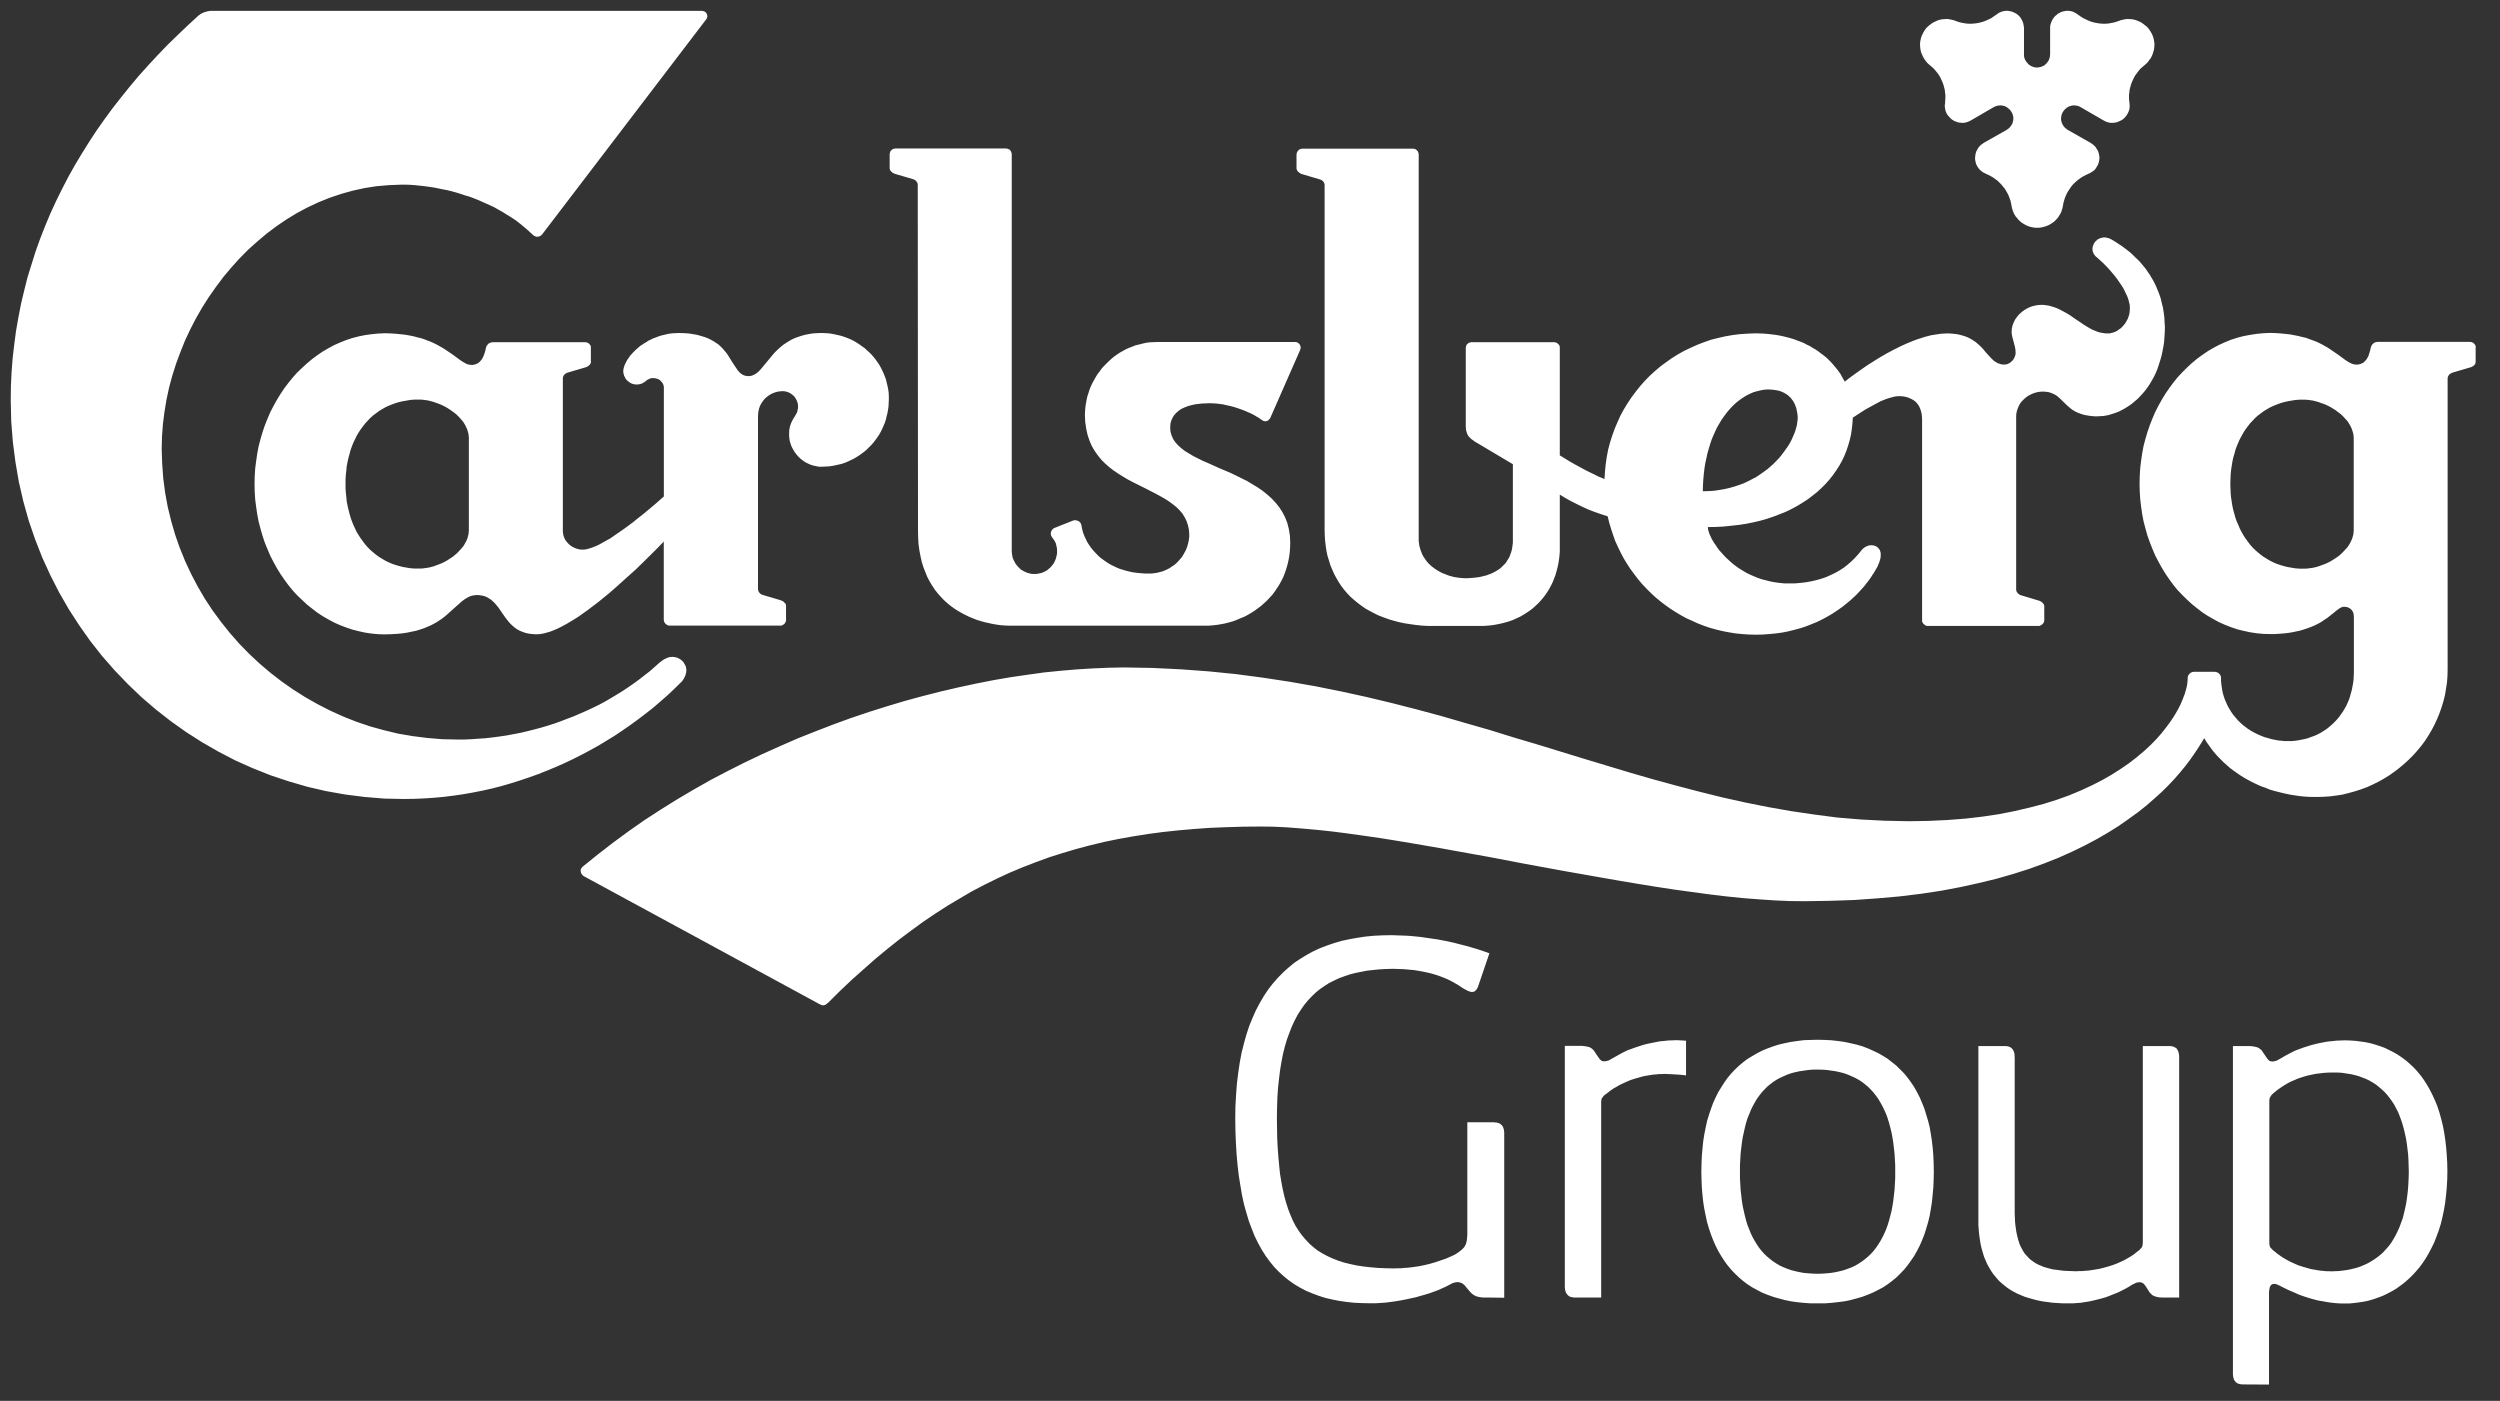 <svg width="116" height="65" viewBox="0 0 116 65" fill="none" xmlns="http://www.w3.org/2000/svg">
<rect x="0" y="0" width="116" height="65" fill="#333333" stroke="none"/>
<g clip-path="url(#clip0_8635_35290)">
<path fill-rule="evenodd" clip-rule="evenodd" d="M41.242 18.55L41.234 18.709L41.227 18.863L41.204 19.022L41.174 19.181L41.136 19.332L41.102 19.476L41.053 19.627L40.996 19.759L40.932 19.903L40.868 20.035L40.792 20.168L40.709 20.292L40.622 20.413L40.528 20.534L40.433 20.644L40.327 20.75L40.218 20.859L40.112 20.95L39.987 21.044L39.866 21.131L39.745 21.207L39.613 21.286L39.477 21.351L39.341 21.415L39.197 21.475L39.053 21.524L38.902 21.558L38.751 21.592L38.592 21.623L38.434 21.642L38.275 21.649L38.116 21.657H38.041L37.958 21.649L37.886 21.634L37.814 21.619L37.742 21.604L37.67 21.581L37.598 21.558L37.534 21.528L37.398 21.464L37.273 21.384L37.16 21.297L37.054 21.199L36.96 21.09L36.873 20.976L36.797 20.848L36.729 20.719L36.68 20.583L36.642 20.447L36.631 20.372L36.623 20.303L36.616 20.224V20.016L36.631 19.903L36.654 19.793L36.684 19.699L36.714 19.616L36.752 19.54L36.786 19.472L36.82 19.415L36.895 19.291L36.964 19.17L36.994 19.105L37.009 19.03L37.024 18.947L37.032 18.856L37.024 18.792L37.016 18.716L36.994 18.656L36.971 18.591L36.941 18.527L36.903 18.467L36.865 18.41L36.82 18.361L36.767 18.319L36.71 18.274L36.654 18.24L36.597 18.21L36.533 18.187L36.457 18.164L36.397 18.157L36.321 18.149L36.2 18.157L36.087 18.172L35.977 18.202L35.871 18.24L35.769 18.289L35.675 18.346L35.584 18.414L35.505 18.482L35.429 18.569L35.368 18.656L35.308 18.746L35.259 18.848L35.221 18.954L35.195 19.064L35.179 19.177L35.172 19.298V27.337L35.179 27.394L35.195 27.439L35.217 27.477L35.248 27.515L35.282 27.549L35.323 27.579L35.368 27.594L35.406 27.609L36.2 27.844L36.245 27.859L36.294 27.881L36.34 27.904L36.378 27.942L36.415 27.98L36.449 28.01L36.465 28.063L36.472 28.112V28.815L36.449 28.864L36.427 28.91L36.397 28.944L36.351 28.981L36.31 29.004L36.261 29.027H31.022L30.969 29.004L30.928 28.981L30.882 28.944L30.852 28.906L30.822 28.864L30.807 28.815L30.799 28.758V25.13L30.512 25.425L30.194 25.742L29.85 26.082L29.484 26.438L29.095 26.785L28.698 27.144L28.29 27.503L27.878 27.84L27.67 28.006L27.462 28.161L27.254 28.32L27.05 28.463L26.849 28.607L26.645 28.736L26.445 28.857L26.252 28.97L26.063 29.072L25.874 29.166L25.697 29.242L25.523 29.31L25.349 29.359L25.186 29.401L25.035 29.424L24.884 29.431L24.733 29.424L24.589 29.408L24.461 29.386L24.336 29.352L24.223 29.31L24.113 29.265L24.011 29.208L23.917 29.148L23.834 29.079L23.754 29.008L23.678 28.936L23.61 28.86L23.478 28.694L23.357 28.524L23.236 28.35L23.123 28.184L23.062 28.112L22.998 28.036L22.934 27.961L22.866 27.9L22.798 27.836L22.715 27.783L22.639 27.734L22.552 27.689L22.458 27.655L22.356 27.632L22.25 27.617L22.137 27.609L22.034 27.617L21.94 27.632L21.845 27.655L21.759 27.692L21.675 27.734L21.596 27.783L21.517 27.836L21.433 27.9L21.112 28.184L20.734 28.524L20.636 28.607L20.523 28.694L20.409 28.773L20.277 28.86L20.141 28.936L19.997 29.012L19.846 29.079L19.68 29.148L19.498 29.208L19.306 29.268L19.102 29.31L18.886 29.355L18.652 29.39L18.406 29.412L18.142 29.427L17.858 29.435L17.548 29.427L17.238 29.397L16.936 29.352L16.641 29.287L16.346 29.212L16.059 29.114L15.779 29.008L15.507 28.887L15.239 28.743L14.978 28.592L14.729 28.43L14.483 28.241L14.245 28.052L14.018 27.84L13.791 27.624L13.583 27.398L13.383 27.152L13.194 26.895L13.017 26.638L12.85 26.366L12.691 26.079L12.54 25.784L12.412 25.482L12.287 25.179L12.181 24.862L12.087 24.533L12 24.2L11.936 23.864L11.886 23.524L11.841 23.172L11.818 22.813L11.811 22.454L11.818 22.095L11.841 21.736L11.886 21.388L11.936 21.048L12 20.708L12.087 20.375L12.181 20.054L12.287 19.74L12.412 19.43L12.54 19.128L12.691 18.837L12.85 18.55L13.017 18.278L13.194 18.013L13.383 17.764L13.583 17.518L13.791 17.284L14.018 17.068L14.245 16.86L14.483 16.66L14.729 16.479L14.978 16.309L15.239 16.157L15.503 16.014L15.779 15.893L16.059 15.78L16.346 15.685L16.641 15.609L16.936 15.549L17.238 15.507L17.548 15.477L17.858 15.462L18.108 15.47L18.349 15.485L18.569 15.507L18.788 15.53L18.988 15.564L19.181 15.602L19.362 15.651L19.54 15.693L19.703 15.749L19.857 15.81L20.009 15.866L20.148 15.931L20.277 15.995L20.405 16.067L20.519 16.131L20.636 16.203L21.025 16.467L21.343 16.702L21.486 16.796L21.615 16.868L21.679 16.898L21.747 16.917L21.804 16.925L21.868 16.932H21.94L22.012 16.917L22.076 16.898L22.133 16.875L22.193 16.845L22.242 16.8L22.284 16.758L22.329 16.705L22.367 16.656L22.401 16.592L22.431 16.528L22.462 16.456L22.511 16.305L22.548 16.135L22.564 16.082L22.594 16.033L22.624 15.991L22.658 15.953L22.7 15.923L22.756 15.9L22.817 15.885L22.873 15.878H27.156L27.205 15.885L27.254 15.9L27.299 15.923L27.341 15.957L27.371 15.991L27.401 16.033L27.416 16.082V16.838L27.394 16.879L27.363 16.925L27.326 16.959L27.284 16.989L27.239 17.019L27.197 17.034L27.156 17.049L26.354 17.284L26.313 17.299L26.267 17.318L26.226 17.348L26.192 17.378L26.162 17.412L26.139 17.454L26.124 17.499L26.116 17.548V24.654L26.124 24.741L26.139 24.828L26.162 24.903L26.196 24.983L26.233 25.058L26.283 25.126L26.339 25.19L26.396 25.251L26.464 25.308L26.536 25.357L26.611 25.398L26.695 25.436L26.77 25.463L26.857 25.485L26.944 25.5H27.118L27.205 25.485L27.296 25.463L27.398 25.432L27.5 25.398L27.605 25.357L27.719 25.308L27.832 25.251L28.067 25.119L28.32 24.979L28.569 24.805L28.83 24.627L29.095 24.438L29.363 24.238L29.62 24.03L29.881 23.826L30.372 23.414L30.803 23.036V17.964L30.795 17.907L30.78 17.858L30.765 17.813L30.735 17.771L30.712 17.73L30.674 17.7L30.648 17.662L30.61 17.631L30.572 17.609L30.527 17.586L30.485 17.571L30.44 17.563L30.391 17.548H30.338L30.289 17.541L30.236 17.548L30.187 17.556L30.141 17.571L30.1 17.594L30.024 17.631L29.956 17.692L29.877 17.741L29.79 17.794L29.741 17.809L29.68 17.824L29.62 17.839H29.473L29.408 17.824L29.344 17.809L29.287 17.786L29.231 17.756L29.181 17.718L29.128 17.681L29.087 17.643L29.049 17.594L29.011 17.544L28.992 17.492L28.962 17.442L28.947 17.386L28.932 17.333L28.924 17.276L28.917 17.22L28.924 17.17L28.932 17.11L28.947 17.049L28.97 16.981L28.989 16.921L29.026 16.853L29.061 16.781L29.098 16.709L29.147 16.637L29.197 16.569L29.253 16.486L29.317 16.418L29.386 16.343L29.457 16.275L29.533 16.199L29.616 16.131L29.699 16.055L29.794 15.995L29.888 15.931L29.99 15.874L30.088 15.806L30.198 15.757L30.304 15.7L30.429 15.659L30.542 15.613L30.667 15.572L30.795 15.541L30.924 15.511L31.06 15.481L31.2 15.466L31.343 15.458L31.487 15.451L31.733 15.458L31.952 15.473L32.163 15.504L32.356 15.541L32.538 15.591L32.704 15.643L32.855 15.7L32.999 15.772L33.127 15.844L33.241 15.919L33.354 15.999L33.445 16.086L33.539 16.18L33.615 16.271L33.69 16.358L33.762 16.456L33.989 16.823L34.201 17.14L34.25 17.208L34.306 17.269L34.367 17.325L34.424 17.367L34.495 17.405L34.567 17.431L34.647 17.446L34.733 17.454L34.809 17.446L34.885 17.431L34.956 17.401L35.028 17.367L35.093 17.325L35.164 17.269L35.229 17.208L35.293 17.14L35.557 16.823L35.86 16.456L35.947 16.358L36.034 16.271L36.128 16.18L36.238 16.086L36.344 15.999L36.457 15.923L36.582 15.844L36.71 15.768L36.85 15.7L37.001 15.643L37.156 15.591L37.33 15.541L37.508 15.504L37.697 15.473L37.905 15.458L38.12 15.451L38.282 15.458L38.438 15.466L38.596 15.488L38.755 15.519L38.906 15.553L39.057 15.591L39.201 15.64L39.344 15.693L39.484 15.753L39.62 15.821L39.749 15.897L39.87 15.976L39.991 16.063L40.116 16.15L40.221 16.248L40.335 16.35L40.441 16.456L40.535 16.566L40.626 16.679L40.713 16.8L40.8 16.928L40.871 17.057L40.936 17.189L41 17.325L41.057 17.469L41.11 17.609L41.144 17.76L41.181 17.911L41.212 18.062L41.234 18.221L41.242 18.376V18.55ZM21.755 20.303L21.747 20.228L21.74 20.141L21.717 20.062L21.698 19.986L21.668 19.895L21.63 19.82L21.592 19.737L21.547 19.661L21.498 19.582L21.437 19.506L21.377 19.438L21.309 19.362L21.244 19.294L21.169 19.223L21.09 19.158L21.01 19.102L20.923 19.037L20.836 18.981L20.749 18.924L20.655 18.871L20.56 18.822L20.462 18.777L20.36 18.735L20.258 18.701L20.16 18.663L20.058 18.633L19.948 18.603L19.85 18.58L19.74 18.565L19.634 18.55L19.532 18.542H19.23L19.041 18.557L18.863 18.588L18.682 18.618L18.508 18.659L18.342 18.709L18.179 18.769L18.021 18.833L17.869 18.905L17.726 18.988L17.582 19.075L17.446 19.177L17.314 19.276L17.185 19.389L17.072 19.51L16.955 19.635L16.849 19.771L16.747 19.907L16.652 20.05L16.558 20.205L16.482 20.364L16.403 20.523L16.335 20.693L16.271 20.867L16.221 21.056L16.172 21.23L16.127 21.426L16.089 21.619L16.07 21.819L16.048 22.027L16.033 22.235V22.658L16.048 22.866L16.07 23.074L16.089 23.274L16.127 23.467L16.172 23.66L16.221 23.849L16.271 24.026L16.335 24.204L16.403 24.37L16.479 24.533L16.558 24.699L16.652 24.85L16.747 24.994L16.849 25.134L16.955 25.274L17.068 25.402L17.181 25.515L17.314 25.629L17.446 25.738L17.582 25.837L17.726 25.924L17.869 26.011L18.021 26.086L18.179 26.154L18.342 26.211L18.508 26.26L18.682 26.305L18.863 26.336L19.041 26.366L19.23 26.381H19.532L19.634 26.373L19.74 26.358L19.85 26.343L19.948 26.324L20.058 26.294L20.16 26.264L20.258 26.226L20.36 26.188L20.462 26.15L20.56 26.105L20.655 26.056L20.749 26.003L20.836 25.946L20.923 25.89L21.01 25.833L21.086 25.769L21.165 25.704L21.244 25.629L21.309 25.561L21.377 25.485L21.437 25.417L21.498 25.345L21.547 25.266L21.588 25.19L21.634 25.107L21.668 25.032L21.698 24.952L21.717 24.865L21.74 24.79L21.747 24.699L21.755 24.623V20.303ZM42.595 24.642L42.602 24.952L42.621 25.255L42.659 25.538L42.712 25.81L42.769 26.067L42.844 26.313L42.935 26.547L43.026 26.77L43.135 26.978L43.249 27.167L43.373 27.356L43.51 27.53L43.653 27.692L43.797 27.844L43.956 27.987L44.114 28.116L44.281 28.237L44.451 28.346L44.624 28.445L44.806 28.539L44.984 28.626L45.165 28.698L45.346 28.77L45.535 28.826L45.713 28.875L45.902 28.917L46.08 28.955L46.257 28.985L46.431 29.008L46.612 29.023L46.779 29.03H56.099L56.284 29.015L56.473 28.993L56.662 28.962L56.84 28.928L57.029 28.879L57.206 28.83L57.38 28.766L57.55 28.69L57.724 28.622L57.891 28.535L58.049 28.441L58.204 28.343L58.355 28.233L58.507 28.12L58.643 27.999L58.783 27.87L58.911 27.734L59.036 27.598L59.149 27.447L59.255 27.288L59.357 27.133L59.452 26.959L59.538 26.789L59.61 26.608L59.675 26.419L59.731 26.23L59.78 26.029L59.818 25.829L59.845 25.621L59.86 25.406L59.867 25.183L59.852 24.854L59.803 24.552L59.731 24.265L59.629 24.007L59.501 23.758L59.357 23.535L59.183 23.32L58.994 23.119L58.794 22.942L58.578 22.768L58.352 22.613L58.102 22.462L57.86 22.318L57.6 22.189L57.343 22.061L57.082 21.936L56.564 21.717L56.061 21.49L55.823 21.388L55.593 21.275L55.37 21.162L55.169 21.041L54.98 20.927L54.814 20.799L54.663 20.663L54.534 20.519L54.432 20.368L54.361 20.205L54.311 20.031L54.296 19.842L54.304 19.767V19.691L54.319 19.619L54.334 19.555L54.357 19.491L54.387 19.427L54.417 19.37L54.447 19.313L54.485 19.26L54.527 19.211L54.572 19.162L54.621 19.117L54.67 19.079L54.723 19.034L54.78 18.996L54.844 18.958L54.973 18.901L55.116 18.845L55.268 18.803L55.426 18.765L55.593 18.743L55.774 18.724L55.952 18.716L56.141 18.709L56.292 18.716L56.443 18.724L56.594 18.743L56.761 18.765L56.916 18.803L57.082 18.837L57.24 18.879L57.407 18.932L57.566 18.988L57.721 19.045L57.872 19.109L58.023 19.174L58.17 19.249L58.299 19.325L58.427 19.4L58.541 19.483L58.578 19.506L58.616 19.529L58.647 19.536L58.684 19.544L58.715 19.551L58.745 19.544L58.783 19.536L58.801 19.529L58.854 19.498L58.896 19.453L58.934 19.412L58.953 19.366L60.328 16.237L60.343 16.18L60.351 16.123L60.343 16.067L60.321 16.006L60.298 15.976L60.283 15.953L60.253 15.931L60.23 15.908L60.196 15.893L60.166 15.878L60.128 15.87H53.65L53.487 15.878L53.329 15.885L53.162 15.908L53.004 15.946L52.852 15.984L52.694 16.021L52.543 16.082L52.391 16.139L52.248 16.203L52.104 16.282L51.968 16.358L51.832 16.448L51.703 16.539L51.579 16.641L51.458 16.751L51.344 16.864L51.231 16.978L51.118 17.099L51.027 17.231L50.925 17.359L50.838 17.503L50.762 17.639L50.679 17.79L50.615 17.93L50.551 18.089L50.502 18.247L50.449 18.402L50.415 18.569L50.385 18.735L50.362 18.898L50.347 19.071L50.339 19.249L50.354 19.578L50.4 19.895L50.464 20.179L50.551 20.443L50.657 20.689L50.789 20.916L50.94 21.131L51.099 21.328L51.276 21.505L51.465 21.672L51.666 21.827L51.877 21.97L52.093 22.106L52.308 22.235L52.535 22.356L52.762 22.469L53.215 22.696L53.646 22.919L53.854 23.032L54.054 23.146L54.243 23.267L54.421 23.399L54.587 23.531L54.731 23.675L54.863 23.826L54.969 24L55.056 24.177L55.12 24.37L55.166 24.578L55.181 24.801V24.896L55.173 24.979L55.158 25.073L55.143 25.156L55.12 25.243L55.097 25.33L55.067 25.417L55.037 25.493L54.999 25.576L54.954 25.651L54.912 25.731L54.867 25.806L54.818 25.875L54.761 25.939L54.705 26.003L54.644 26.071L54.584 26.131L54.516 26.192L54.447 26.241L54.372 26.29L54.3 26.339L54.224 26.385L54.145 26.426L54.054 26.464L53.971 26.502L53.884 26.528L53.79 26.551L53.703 26.574L53.605 26.589L53.51 26.604L53.408 26.611H53.113L52.924 26.596L52.739 26.578L52.565 26.555L52.391 26.517L52.236 26.479L52.085 26.434L51.934 26.385L51.791 26.324L51.658 26.26L51.53 26.196L51.409 26.124L51.295 26.048L51.178 25.965L51.076 25.89L50.974 25.803L50.891 25.716L50.804 25.625L50.725 25.538L50.645 25.444L50.581 25.353L50.517 25.259L50.456 25.164L50.407 25.07L50.366 24.979L50.32 24.884L50.286 24.794L50.252 24.707L50.23 24.62L50.207 24.533L50.192 24.45L50.177 24.37L50.169 24.34L50.161 24.31L50.146 24.287L50.131 24.257L50.09 24.212L50.037 24.177L49.98 24.155L49.923 24.14H49.867L49.806 24.147L48.922 24.499L48.892 24.514L48.861 24.537L48.839 24.559L48.816 24.582L48.786 24.639L48.763 24.695L48.755 24.756L48.763 24.816L48.778 24.869L48.808 24.918L48.861 24.99L48.91 25.062L48.952 25.134L48.99 25.209L49.009 25.293L49.031 25.383L49.047 25.478V25.686L49.024 25.791L49.001 25.893L48.967 25.984L48.926 26.079L48.873 26.166L48.816 26.241L48.744 26.324L48.672 26.385L48.597 26.453L48.51 26.502L48.415 26.551L48.313 26.589L48.211 26.608L48.105 26.63H47.879L47.773 26.608L47.667 26.578L47.572 26.54L47.478 26.491L47.391 26.441L47.316 26.377L47.24 26.302L47.176 26.226L47.119 26.15L47.07 26.06L47.025 25.969L46.987 25.875L46.968 25.776L46.953 25.682L46.945 25.58V7.158L46.938 7.109L46.922 7.056L46.9 7.007L46.866 6.969L46.828 6.932L46.779 6.913L46.737 6.898L46.677 6.89H41.548L41.495 6.898L41.446 6.913L41.397 6.935L41.359 6.973L41.321 7.007L41.302 7.056L41.287 7.109L41.28 7.158V7.801L41.287 7.854L41.31 7.903L41.34 7.948L41.374 7.979L41.416 8.013L41.457 8.035L41.503 8.058L41.544 8.073L42.346 8.307L42.387 8.322L42.429 8.341L42.466 8.364L42.504 8.394L42.531 8.432L42.561 8.474L42.576 8.519L42.584 8.568L42.595 24.642ZM114.87 16.139V16.792L114.863 16.841L114.848 16.887L114.818 16.928L114.78 16.966L114.738 16.993L114.693 17.023L114.651 17.038L114.598 17.053L113.801 17.288L113.763 17.303L113.725 17.322L113.68 17.352L113.642 17.382L113.616 17.42L113.593 17.461L113.578 17.503L113.57 17.556V31.056L113.563 31.366L113.54 31.669L113.495 31.959L113.446 32.254L113.374 32.542L113.287 32.825L113.192 33.097L113.079 33.369L112.958 33.63L112.822 33.887L112.675 34.136L112.52 34.375L112.346 34.609L112.157 34.836L111.968 35.047L111.76 35.255L111.552 35.444L111.329 35.633L111.102 35.807L110.86 35.977L110.618 36.128L110.358 36.272L110.101 36.4L109.836 36.521L109.56 36.623L109.277 36.714L108.99 36.794L108.695 36.869L108.4 36.914L108.105 36.952L107.803 36.971L107.497 36.979H107.285L107.077 36.971L106.873 36.956L106.665 36.933L106.465 36.903L106.272 36.873L106.068 36.831L105.875 36.786L105.679 36.737L105.49 36.688L105.304 36.631L105.127 36.555L104.945 36.495L104.764 36.416L104.594 36.336L104.42 36.249L104.254 36.159L104.091 36.064L103.929 35.962L103.778 35.856L103.626 35.75L103.475 35.637L103.335 35.512L103.196 35.391L103.067 35.263L102.939 35.134L102.814 34.998L102.693 34.855L102.583 34.711L102.477 34.56L102.368 34.409L102.277 34.25L102.137 34.48L101.979 34.73L101.808 34.987L101.612 35.263L101.396 35.55L101.155 35.841L100.894 36.143L100.607 36.446L100.289 36.76L99.949 37.066L99.586 37.383L99.189 37.697L98.755 38.011L98.301 38.328L97.81 38.634L97.288 38.937L96.733 39.231L96.15 39.515L95.527 39.794L94.862 40.059L94.166 40.312L93.429 40.547L92.654 40.77L91.834 40.97L90.976 41.159L90.077 41.329L89.132 41.472L88.142 41.593L87.11 41.684L86.033 41.76L84.903 41.798L83.731 41.816L83.051 41.809L82.355 41.779L81.63 41.73L80.881 41.673L80.103 41.593L79.317 41.499L78.512 41.389L77.684 41.276L76.849 41.148L76.006 41.011L75.152 40.868L74.286 40.717L72.547 40.41L70.798 40.089L69.059 39.757L67.351 39.45L66.508 39.299L65.676 39.156L64.868 39.02L64.066 38.891L63.284 38.778L62.528 38.672L61.783 38.577L61.073 38.502L60.381 38.441L59.72 38.389L59.085 38.358L58.492 38.351L57.698 38.358L56.919 38.381L56.156 38.411L55.415 38.464L54.682 38.528L53.971 38.604L53.264 38.698L52.573 38.808L51.896 38.929L51.235 39.065L50.577 39.224L49.935 39.394L49.3 39.583L48.68 39.779L48.06 40.006L47.455 40.24L46.858 40.49L46.269 40.762L45.687 41.049L45.101 41.355L44.534 41.688L43.967 42.024L43.404 42.387L42.844 42.765L42.289 43.169L41.733 43.585L41.181 44.024L40.633 44.477L40.085 44.961L39.533 45.452L38.986 45.97L38.438 46.514L38.388 46.556L38.339 46.594L38.294 46.624L38.245 46.639L38.196 46.647L38.135 46.639L38.078 46.617L38.014 46.586L27.084 40.652L27.038 40.615L26.997 40.569L26.967 40.513L26.951 40.456L26.944 40.426V40.365L26.951 40.335L26.967 40.305L26.982 40.274L27.005 40.252L27.027 40.221L27.719 39.662L28.422 39.118L29.14 38.589L29.877 38.071L30.633 37.58L31.396 37.103L32.171 36.646L32.957 36.2L33.755 35.781L34.56 35.376L35.376 34.987L36.196 34.62L37.016 34.261L37.844 33.932L38.676 33.611L39.507 33.309L40.339 33.029L41.178 32.765L42.002 32.519L42.837 32.292L43.657 32.084L44.481 31.892L45.294 31.718L46.099 31.559L46.892 31.423L47.675 31.309L48.453 31.2L49.213 31.124L49.961 31.06L50.698 31.015L51.416 30.984L52.123 30.969L53.469 30.992L54.784 31.056L56.08 31.151L57.354 31.279L58.605 31.445L59.845 31.634L61.054 31.846L62.256 32.088L63.428 32.345L64.595 32.625L65.744 32.919L66.886 33.226L68.004 33.551L69.123 33.872L70.219 34.212L71.315 34.537L73.481 35.202L75.628 35.849L76.701 36.159L77.767 36.45L78.829 36.729L79.895 36.994L80.961 37.232L82.034 37.447L83.104 37.636L84.185 37.795L85.266 37.935L86.362 38.026L87.458 38.082L88.569 38.105L89.484 38.09L90.368 38.048L91.199 37.984L92.001 37.89L92.764 37.776L93.482 37.633L94.166 37.474L94.816 37.304L95.432 37.111L96.011 36.903L96.555 36.676L97.069 36.438L97.549 36.193L97.995 35.936L98.411 35.671L98.796 35.406L99.155 35.127L99.488 34.847L99.79 34.567L100.062 34.288L100.308 34.008L100.527 33.728L100.724 33.46L100.898 33.195L101.049 32.935L101.177 32.685L101.279 32.44L101.366 32.213L101.431 31.997L101.48 31.797L101.502 31.608L101.51 31.445L101.517 31.389L101.54 31.328L101.57 31.291L101.604 31.253L101.642 31.219L101.691 31.196L101.733 31.181L101.778 31.173H102.784L102.829 31.181L102.87 31.196L102.923 31.219L102.957 31.249L102.995 31.287L103.025 31.328L103.048 31.389L103.056 31.445V31.601L103.071 31.752L103.093 31.903L103.116 32.054L103.15 32.198L103.192 32.341L103.241 32.477L103.301 32.613L103.358 32.742L103.43 32.87L103.502 32.991L103.577 33.105L103.668 33.222L103.762 33.335L103.861 33.445L103.963 33.543L104.069 33.638L104.186 33.728L104.299 33.815L104.424 33.895L104.552 33.97L104.685 34.038L104.821 34.102L104.957 34.159L105.1 34.212L105.244 34.25L105.395 34.295L105.546 34.325L105.698 34.356L105.856 34.371L106.015 34.386H106.34L106.495 34.371L106.654 34.348L106.805 34.318L106.956 34.288L107.107 34.246L107.243 34.193L107.387 34.144L107.527 34.08L107.655 34.016L107.776 33.94L107.909 33.857L108.022 33.774L108.135 33.679L108.249 33.577L108.347 33.479L108.445 33.373L108.54 33.26L108.627 33.135L108.714 33.014L108.789 32.886L108.865 32.753L108.929 32.613L108.986 32.477L109.039 32.326L109.076 32.182L109.122 32.024L109.152 31.869L109.182 31.71L109.205 31.544L109.213 31.381L109.22 31.215V28.63L109.213 28.573V28.52L109.205 28.479L109.19 28.43L109.175 28.392L109.152 28.354L109.129 28.316L109.099 28.286L109.069 28.256L109.035 28.233L108.997 28.21L108.955 28.188L108.914 28.172L108.861 28.165L108.812 28.157H108.714L108.668 28.172L108.627 28.188L108.581 28.21L108.487 28.274L108.381 28.354L108.268 28.448L108.135 28.554L107.992 28.668L107.818 28.781L107.723 28.849L107.625 28.906L107.516 28.962L107.402 29.019L107.277 29.072L107.149 29.121L107.013 29.17L106.862 29.219L106.71 29.265L106.537 29.299L106.363 29.337L106.178 29.367L105.981 29.39L105.773 29.405L105.55 29.42H105.323L105.01 29.412L104.704 29.382L104.401 29.337L104.106 29.272L103.812 29.201L103.521 29.102L103.241 28.993L102.969 28.872L102.704 28.728L102.44 28.577L102.19 28.414L101.945 28.225L101.71 28.036L101.48 27.825L101.264 27.613L101.045 27.386L100.845 27.141L100.656 26.884L100.478 26.623L100.312 26.351L100.153 26.064L100.002 25.773L99.873 25.47L99.752 25.164L99.639 24.846L99.548 24.518L99.461 24.189L99.397 23.849L99.348 23.509L99.306 23.157L99.284 22.798L99.276 22.439L99.284 22.084L99.306 21.725L99.348 21.373L99.397 21.037L99.461 20.693L99.548 20.364L99.643 20.043L99.752 19.725L99.873 19.419L100.002 19.117L100.153 18.822L100.312 18.538L100.478 18.266L100.659 18.002L100.845 17.749L101.045 17.503L101.264 17.269L101.48 17.053L101.706 16.845L101.945 16.645L102.19 16.467L102.443 16.294L102.7 16.142L102.965 16.003L103.241 15.878L103.521 15.764L103.812 15.67L104.106 15.594L104.401 15.538L104.704 15.492L105.01 15.462L105.32 15.447L105.573 15.454L105.811 15.47L106.034 15.492L106.249 15.515L106.453 15.553L106.642 15.591L106.824 15.636L107.005 15.677L107.164 15.738L107.323 15.795L107.474 15.851L107.61 15.915L107.739 15.98L107.871 16.055L107.984 16.116L108.098 16.191L108.487 16.456L108.804 16.69L108.948 16.785L109.076 16.853L109.144 16.883L109.209 16.902L109.265 16.91L109.33 16.917H109.405L109.473 16.902L109.538 16.883L109.594 16.86L109.655 16.83L109.704 16.789L109.745 16.743L109.791 16.694L109.825 16.645L109.863 16.577L109.897 16.513L109.919 16.441L109.968 16.29L110.006 16.12L110.025 16.07L110.048 16.021L110.078 15.976L110.116 15.942L110.157 15.908L110.21 15.885L110.267 15.87L110.331 15.863H114.606L114.663 15.87L114.712 15.885L114.757 15.908L114.799 15.946L114.829 15.976L114.852 16.021L114.874 16.07L114.87 16.139ZM109.213 20.307L109.205 20.232L109.197 20.145L109.175 20.065L109.152 19.99L109.122 19.899L109.088 19.823L109.046 19.74L109.001 19.665L108.952 19.585L108.895 19.51L108.831 19.442L108.763 19.366L108.698 19.298L108.619 19.226L108.547 19.162L108.46 19.105L108.385 19.041L108.29 18.985L108.203 18.928L108.109 18.875L108.014 18.826L107.916 18.78L107.814 18.739L107.712 18.705L107.61 18.667L107.512 18.637L107.402 18.607L107.304 18.584L107.194 18.569L107.088 18.554L106.975 18.546H106.684L106.495 18.561L106.314 18.591L106.136 18.622L105.962 18.663L105.796 18.712L105.633 18.773L105.475 18.837L105.323 18.909L105.18 18.992L105.036 19.079L104.9 19.181L104.768 19.279L104.639 19.393L104.526 19.514L104.409 19.638L104.303 19.774L104.201 19.91L104.106 20.054L104.019 20.209L103.933 20.368L103.861 20.526L103.789 20.697L103.725 20.87L103.676 21.059L103.623 21.233L103.581 21.43L103.551 21.623L103.521 21.823L103.502 22.031L103.494 22.239L103.487 22.454L103.494 22.662L103.502 22.87L103.521 23.078L103.551 23.278L103.581 23.471L103.623 23.663L103.676 23.852L103.725 24.03L103.789 24.208L103.865 24.374L103.933 24.537L104.019 24.703L104.106 24.854L104.201 24.998L104.303 25.137L104.409 25.277L104.522 25.406L104.639 25.519L104.768 25.633L104.9 25.742L105.036 25.84L105.18 25.927L105.323 26.014L105.475 26.09L105.633 26.158L105.796 26.215L105.962 26.264L106.136 26.309L106.314 26.339L106.495 26.37L106.684 26.385H106.979L107.088 26.377L107.194 26.362L107.304 26.347L107.402 26.328L107.512 26.298L107.61 26.268L107.712 26.23L107.814 26.192L107.916 26.154L108.014 26.109L108.109 26.06L108.203 26.007L108.29 25.95L108.381 25.893L108.46 25.837L108.547 25.773L108.619 25.708L108.698 25.633L108.763 25.565L108.831 25.489L108.895 25.421L108.952 25.349L109.001 25.27L109.046 25.194L109.088 25.111L109.122 25.035L109.152 24.956L109.175 24.869L109.197 24.794L109.205 24.703L109.213 24.627V20.307ZM100.452 15.182L100.444 15.424L100.429 15.666L100.41 15.904L100.372 16.131L100.331 16.346L100.282 16.562L100.221 16.762L100.157 16.962L100.093 17.151L100.017 17.329L99.93 17.507L99.836 17.673L99.741 17.832L99.639 17.983L99.533 18.127L99.42 18.259L99.303 18.384L99.189 18.505L99.064 18.61L98.936 18.72L98.811 18.811L98.675 18.898L98.547 18.977L98.407 19.049L98.278 19.113L98.142 19.162L98.006 19.207L97.87 19.249L97.734 19.279L97.594 19.302L97.458 19.309L97.33 19.317H97.179L97.035 19.302L96.906 19.287L96.782 19.264L96.668 19.241L96.566 19.207L96.464 19.17L96.377 19.136L96.294 19.094L96.215 19.049L96.139 19L96.075 18.951L95.954 18.848L95.841 18.743L95.731 18.637L95.629 18.535L95.523 18.436L95.413 18.349L95.349 18.312L95.285 18.282L95.221 18.251L95.141 18.221L95.066 18.198L94.983 18.183L94.888 18.176L94.786 18.168L94.673 18.176L94.552 18.191L94.438 18.221L94.325 18.259L94.219 18.308L94.11 18.365L94.019 18.429L93.932 18.501L93.845 18.588L93.769 18.671L93.709 18.765L93.66 18.863L93.615 18.973L93.581 19.079L93.558 19.192L93.55 19.317V27.352L93.558 27.413L93.573 27.454L93.603 27.496L93.633 27.534L93.671 27.564L93.701 27.594L93.747 27.609L93.788 27.624L94.582 27.863L94.631 27.878L94.673 27.9L94.718 27.923L94.76 27.957L94.794 27.995L94.824 28.029L94.847 28.078L94.854 28.127V28.773L94.847 28.83L94.832 28.883L94.801 28.925L94.771 28.959L94.729 28.996L94.684 29.019L94.635 29.042H89.397L89.344 29.019L89.306 28.996L89.268 28.959L89.23 28.925L89.208 28.883L89.185 28.83V19.446L89.177 19.309L89.162 19.185L89.132 19.071L89.098 18.966L89.056 18.871L89.004 18.784L88.943 18.705L88.875 18.633L88.799 18.576L88.716 18.527L88.629 18.486L88.539 18.448L88.437 18.418L88.335 18.395L88.236 18.387L88.127 18.38L88.021 18.387L87.904 18.402L87.79 18.433L87.665 18.467L87.537 18.508L87.409 18.557L87.269 18.614L87.125 18.69L86.845 18.841L86.551 19.003L86.256 19.192L85.969 19.381L85.953 19.654L85.923 19.918L85.885 20.175L85.825 20.428L85.753 20.678L85.67 20.923L85.576 21.158L85.462 21.396L85.337 21.619L85.194 21.838L85.043 22.053L84.884 22.254L84.702 22.458L84.513 22.647L84.317 22.828L84.102 22.998L83.875 23.172L83.64 23.323L83.395 23.474L83.134 23.614L82.869 23.743L82.586 23.856L82.291 23.97L81.996 24.068L81.683 24.159L81.365 24.234L81.032 24.302L80.692 24.355L80.341 24.393L79.982 24.431L79.615 24.45L79.241 24.457L79.249 24.514L79.256 24.578L79.279 24.65L79.302 24.726L79.335 24.816L79.381 24.907L79.422 25.002L79.479 25.1L79.543 25.202L79.619 25.308L79.687 25.417L79.774 25.531L79.868 25.636L79.971 25.75L80.076 25.863L80.19 25.969L80.314 26.082L80.435 26.184L80.575 26.29L80.719 26.389L80.87 26.483L81.025 26.574L81.191 26.657L81.365 26.733L81.554 26.812L81.739 26.876L81.936 26.925L82.136 26.978L82.344 27.016L82.559 27.046L82.786 27.069H83.289L83.553 27.046L83.807 27.016L84.052 26.971L84.294 26.914L84.521 26.85L84.74 26.774L84.956 26.676L85.16 26.578L85.36 26.464L85.549 26.343L85.727 26.203L85.9 26.052L86.059 25.897L86.218 25.723L86.362 25.546L86.396 25.504L86.433 25.466L86.471 25.436L86.509 25.406L86.554 25.376L86.6 25.353L86.649 25.338L86.69 25.315L86.736 25.308L86.785 25.3H86.872L86.913 25.308L86.959 25.315L87 25.33L87.046 25.345L87.08 25.368L87.114 25.391L87.144 25.425L87.174 25.455L87.204 25.493L87.227 25.534L87.242 25.576L87.257 25.629L87.265 25.686V25.799L87.257 25.875L87.242 25.943L87.22 26.018L87.197 26.094L87.159 26.181L87.129 26.264L87.076 26.358L87.019 26.457L86.955 26.566L86.879 26.68L86.804 26.8L86.709 26.933L86.607 27.061L86.509 27.19L86.388 27.326L86.263 27.462L86.135 27.598L85.991 27.734L85.84 27.87L85.674 28.006L85.507 28.142L85.326 28.271L85.137 28.399L84.941 28.524L84.729 28.645L84.513 28.758L84.287 28.868L84.045 28.966L83.803 29.061L83.542 29.148L83.278 29.219L82.994 29.291L82.707 29.348L82.412 29.39L82.102 29.42L81.788 29.442L81.456 29.45L81.146 29.442L80.836 29.42L80.526 29.39L80.224 29.34L79.929 29.284L79.634 29.212L79.347 29.133L79.067 29.038L78.791 28.932L78.519 28.807L78.255 28.69L77.994 28.547L77.741 28.395L77.495 28.237L77.261 28.07L77.03 27.893L76.803 27.704L76.592 27.507L76.384 27.299L76.187 27.091L75.998 26.865L75.821 26.63L75.647 26.396L75.488 26.15L75.337 25.901L75.201 25.644L75.072 25.379L74.948 25.107L74.849 24.828L74.755 24.54L74.668 24.253L74.596 23.958L74.294 23.86L73.991 23.754L73.697 23.641L73.409 23.509L73.13 23.372L72.861 23.236L72.608 23.093L72.374 22.949V25.595L72.359 25.788L72.336 25.977L72.306 26.158L72.268 26.339L72.222 26.509L72.173 26.683L72.109 26.846L72.045 27.012L71.966 27.171L71.886 27.322L71.792 27.473L71.697 27.613L71.591 27.749L71.482 27.878L71.368 27.999L71.236 28.123L71.108 28.237L70.972 28.339L70.828 28.437L70.677 28.532L70.525 28.618L70.359 28.694L70.193 28.77L70.023 28.83L69.841 28.883L69.652 28.932L69.467 28.97L69.275 29.004L69.07 29.027L68.862 29.042H66.243L65.964 29.027L65.68 28.996L65.416 28.959L65.155 28.917L64.902 28.864L64.66 28.8L64.422 28.728L64.195 28.645L63.968 28.558L63.76 28.456L63.56 28.35L63.356 28.237L63.167 28.104L62.997 27.976L62.823 27.832L62.664 27.692L62.513 27.534L62.369 27.367L62.241 27.197L62.12 27.016L62.01 26.827L61.908 26.638L61.818 26.438L61.731 26.23L61.666 26.014L61.598 25.799L61.549 25.572L61.515 25.342L61.485 25.096L61.47 24.854L61.462 24.605V8.579L61.455 8.53L61.44 8.489L61.417 8.443L61.383 8.406L61.349 8.375L61.311 8.353L61.27 8.334L61.224 8.319L60.43 8.084L60.385 8.069L60.34 8.047L60.291 8.016L60.253 7.986L60.215 7.948L60.188 7.911L60.166 7.861L60.158 7.812V7.17L60.166 7.117L60.181 7.068L60.211 7.015L60.241 6.981L60.279 6.943L60.328 6.92L60.377 6.905L60.43 6.898H65.559L65.616 6.905L65.669 6.92L65.71 6.943L65.748 6.981L65.786 7.019L65.805 7.068L65.82 7.117L65.828 7.166V25.104L65.843 25.217L65.858 25.326L65.888 25.432L65.918 25.534L65.956 25.633L65.994 25.727L66.039 25.814L66.096 25.897L66.153 25.984L66.213 26.064L66.277 26.135L66.349 26.207L66.421 26.271L66.496 26.328L66.58 26.392L66.655 26.441L66.742 26.494L66.833 26.544L66.916 26.589L67.01 26.623L67.105 26.661L67.192 26.695L67.283 26.725L67.472 26.774L67.661 26.804L67.838 26.823L68.012 26.831L68.205 26.823L68.394 26.808L68.587 26.785L68.776 26.748L68.866 26.721L68.961 26.702L69.055 26.664L69.142 26.634L69.229 26.596L69.316 26.555L69.399 26.509L69.479 26.46L69.558 26.411L69.633 26.355L69.701 26.287L69.766 26.222L69.834 26.158L69.891 26.082L69.94 26.003L69.989 25.924L70.042 25.829L70.076 25.735L70.114 25.636L70.144 25.534L70.166 25.421L70.181 25.308L70.197 25.187V21.539L68.424 20.485L68.349 20.428L68.269 20.372L68.194 20.3L68.129 20.228L68.107 20.186L68.084 20.141L68.065 20.092L68.05 20.039L68.035 19.99L68.02 19.933V19.869L68.012 19.805V16.139L68.02 16.086L68.035 16.037L68.054 15.991L68.091 15.957L68.129 15.923L68.175 15.9L68.228 15.885L68.277 15.878H72.113L72.162 15.885L72.215 15.9L72.257 15.923L72.298 15.961L72.328 15.991L72.359 16.037L72.374 16.086V21.128L72.6 21.267L72.835 21.411L73.088 21.555L73.353 21.698L73.617 21.842L73.901 21.978L74.173 22.114L74.449 22.227L74.471 21.88L74.505 21.536L74.554 21.195L74.619 20.859L74.706 20.53L74.808 20.209L74.921 19.895L75.053 19.585L75.189 19.283L75.348 18.992L75.518 18.712L75.7 18.44L75.896 18.176L76.104 17.915L76.32 17.673L76.546 17.439L76.796 17.212L77.045 17L77.306 16.808L77.578 16.615L77.858 16.441L78.149 16.278L78.451 16.135L78.761 15.995L79.067 15.878L79.392 15.764L79.721 15.681L80.054 15.606L80.401 15.545L80.742 15.504L81.097 15.481L81.456 15.466L81.66 15.473L81.853 15.481L82.042 15.496L82.231 15.519L82.408 15.541L82.586 15.572L82.76 15.609L82.926 15.651L83.092 15.696L83.251 15.745L83.402 15.802L83.553 15.859L83.697 15.915L83.833 15.991L83.969 16.052L84.098 16.135L84.23 16.21L84.351 16.29L84.464 16.377L84.582 16.464L84.691 16.547L84.797 16.641L84.899 16.743L84.993 16.841L85.08 16.944L85.163 17.042L85.25 17.148L85.33 17.257L85.405 17.363L85.466 17.477L85.53 17.59L85.598 17.707L85.84 17.518L86.101 17.329L86.373 17.136L86.656 16.94L86.951 16.755L87.254 16.566L87.556 16.392L87.87 16.225L88.187 16.067L88.505 15.923L88.663 15.859L88.822 15.795L88.981 15.738L89.136 15.689L89.294 15.636L89.453 15.594L89.604 15.556L89.763 15.53L89.914 15.507L90.066 15.485L90.217 15.477L90.368 15.47L90.527 15.477L90.678 15.492L90.814 15.507L90.95 15.538L91.075 15.572L91.188 15.609L91.298 15.651L91.396 15.7L91.49 15.753L91.577 15.81L91.664 15.866L91.74 15.931L91.887 16.059L92.016 16.195L92.129 16.335L92.246 16.464L92.356 16.584L92.462 16.69L92.518 16.743L92.579 16.785L92.643 16.819L92.7 16.857L92.772 16.875L92.836 16.898L92.915 16.913H93.044L93.097 16.906L93.146 16.891L93.195 16.868L93.248 16.845L93.286 16.815L93.323 16.781L93.369 16.743L93.399 16.702L93.437 16.656L93.456 16.615L93.478 16.566L93.501 16.513L93.516 16.456L93.524 16.407V16.35L93.516 16.218L93.493 16.097L93.463 15.976L93.433 15.863L93.399 15.738L93.369 15.624L93.346 15.504L93.339 15.383L93.346 15.322V15.258L93.361 15.201L93.369 15.145L93.407 15.031L93.456 14.918L93.512 14.808L93.584 14.71L93.66 14.615L93.758 14.521L93.849 14.445L93.958 14.37L94.068 14.306L94.189 14.249L94.31 14.207L94.435 14.177L94.563 14.154L94.699 14.147H94.813L94.93 14.162L95.043 14.177L95.153 14.207L95.259 14.237L95.361 14.271L95.463 14.309L95.565 14.358L95.757 14.46L95.95 14.566L96.132 14.687L96.313 14.812L96.495 14.933L96.672 15.054L96.853 15.167L97.031 15.269L97.118 15.311L97.213 15.349L97.303 15.386L97.398 15.417L97.5 15.439L97.594 15.454L97.696 15.47H97.889L97.976 15.447L98.067 15.424L98.157 15.39L98.248 15.341L98.324 15.284L98.415 15.224L98.486 15.148L98.558 15.069L98.622 14.982L98.679 14.884L98.732 14.782L98.773 14.668L98.804 14.555L98.819 14.43L98.826 14.302V14.237L98.819 14.166L98.811 14.101L98.789 14.03L98.755 13.886L98.698 13.735L98.622 13.58L98.547 13.421L98.452 13.262L98.346 13.107L98.237 12.949L98.116 12.79L97.984 12.635L97.855 12.484L97.719 12.34L97.583 12.204L97.436 12.068L97.296 11.943L97.25 11.909L97.216 11.868L97.179 11.822L97.148 11.773L97.126 11.732L97.111 11.682L97.095 11.637V11.588L97.088 11.539L97.095 11.493L97.103 11.444L97.118 11.399L97.133 11.361L97.152 11.316L97.175 11.271L97.205 11.236L97.235 11.195L97.273 11.165L97.303 11.127L97.349 11.1L97.39 11.082L97.432 11.059L97.485 11.044L97.534 11.029L97.583 11.021L97.636 11.014L97.693 11.021L97.749 11.029L97.806 11.044L97.866 11.059L97.923 11.089L97.987 11.119L98.139 11.21L98.282 11.305L98.426 11.399L98.562 11.497L98.694 11.599L98.823 11.698L98.944 11.807L99.057 11.921L99.17 12.026L99.284 12.14L99.386 12.264L99.484 12.378L99.579 12.499L99.665 12.627L99.752 12.752L99.828 12.881L99.904 13.009L99.975 13.145L100.04 13.281L100.096 13.417L100.153 13.553L100.206 13.697L100.255 13.841L100.289 13.984L100.323 14.128L100.361 14.271L100.384 14.423L100.406 14.574L100.425 14.721L100.433 14.872L100.44 15.027L100.452 15.182ZM83.414 19.427V19.351L83.406 19.257L83.391 19.155L83.372 19.056L83.349 18.943L83.308 18.829L83.262 18.716L83.198 18.603L83.16 18.554L83.123 18.505L83.077 18.448L83.024 18.402L82.975 18.353L82.918 18.308L82.85 18.27L82.79 18.232L82.714 18.195L82.639 18.164L82.559 18.134L82.472 18.115L82.378 18.1L82.276 18.085L82.17 18.077L82.057 18.07L81.917 18.077L81.781 18.093L81.645 18.123L81.497 18.161L81.361 18.198L81.225 18.259L81.089 18.323L80.961 18.395L80.828 18.482L80.7 18.573L80.571 18.675L80.447 18.788L80.326 18.909L80.212 19.037L80.099 19.177L79.986 19.328L79.88 19.48L79.778 19.65L79.679 19.82L79.593 19.997L79.506 20.194L79.426 20.383L79.354 20.595L79.29 20.806L79.226 21.033L79.177 21.26L79.124 21.498L79.086 21.74L79.056 21.997L79.033 22.254L79.018 22.518L79.01 22.794L79.279 22.787L79.536 22.771L79.781 22.734L80.027 22.692L80.254 22.639L80.481 22.575L80.696 22.503L80.904 22.428L81.104 22.333L81.301 22.231L81.49 22.133L81.66 22.019L81.826 21.902L81.993 21.781L82.144 21.653L82.287 21.524L82.416 21.392L82.548 21.256L82.662 21.116L82.767 20.976L82.869 20.833L82.964 20.7L83.051 20.557L83.123 20.421L83.187 20.277L83.243 20.149L83.296 20.009L83.334 19.88L83.368 19.759L83.387 19.646L83.402 19.532L83.414 19.427ZM94.525 3.137L94.461 3.129L94.404 3.122L94.348 3.107L94.287 3.084L94.238 3.061L94.189 3.031L94.136 2.997L94.098 2.956L94.061 2.91L94.023 2.869L93.992 2.82L93.958 2.759L93.936 2.702L93.921 2.646L93.913 2.581V1.304L93.906 1.225L93.89 1.149L93.875 1.066L93.845 0.994L93.811 0.922L93.777 0.858L93.732 0.794L93.683 0.737L93.622 0.688L93.558 0.635L93.493 0.601L93.418 0.567L93.35 0.537L93.274 0.522L93.191 0.506L93.112 0.499L93.04 0.506L92.976 0.514L92.912 0.529L92.847 0.552L92.779 0.582L92.722 0.612L92.673 0.65L92.617 0.688L92.515 0.756L92.413 0.832L92.307 0.884L92.193 0.937L92.076 0.986L91.963 1.024L91.838 1.054L91.725 1.077L91.6 1.092L91.479 1.1H91.354L91.226 1.092L91.105 1.07L90.98 1.047L90.859 1.013L90.738 0.968L90.636 0.934L90.527 0.911L90.425 0.888L90.319 0.881L90.209 0.888L90.111 0.896L90.001 0.918L89.903 0.949L89.808 0.994L89.714 1.036L89.62 1.096L89.536 1.16L89.457 1.225L89.381 1.3L89.31 1.395L89.253 1.489L89.204 1.587L89.158 1.689L89.128 1.788L89.106 1.897L89.09 2.003V2.105L89.098 2.211L89.113 2.313L89.136 2.419L89.174 2.513L89.219 2.612L89.268 2.706L89.325 2.789L89.389 2.876L89.465 2.956L89.548 3.027L89.642 3.107L89.737 3.194L89.812 3.284L89.895 3.386L89.967 3.485L90.031 3.594L90.081 3.7L90.13 3.814L90.175 3.931L90.205 4.044L90.236 4.165L90.251 4.29L90.266 4.411V4.532L90.258 4.656L90.251 4.785L90.243 4.849L90.236 4.913L90.243 4.978L90.251 5.042L90.266 5.106L90.281 5.17L90.311 5.235L90.341 5.299L90.391 5.363L90.444 5.427L90.5 5.484L90.557 5.537L90.621 5.579L90.685 5.616L90.761 5.643L90.837 5.673L90.912 5.688L90.988 5.696L91.067 5.703L91.143 5.696L91.218 5.681L91.294 5.658L91.37 5.628L91.445 5.59L92.503 4.974L92.564 4.944L92.621 4.921L92.681 4.906L92.738 4.898L92.794 4.891H92.851L92.908 4.898L92.968 4.913L93.025 4.928L93.074 4.951L93.127 4.981L93.176 5.019L93.218 5.057L93.263 5.095L93.297 5.144L93.335 5.197L93.365 5.254L93.388 5.31L93.403 5.367L93.418 5.424V5.541L93.41 5.597L93.395 5.654L93.38 5.715L93.358 5.764L93.327 5.813L93.29 5.862L93.252 5.907L93.214 5.949L93.161 5.987L93.112 6.025L92.046 6.629L91.982 6.675L91.914 6.724L91.857 6.78L91.808 6.837L91.766 6.905L91.728 6.973L91.691 7.049L91.672 7.117L91.657 7.192L91.649 7.268L91.642 7.344L91.649 7.427L91.664 7.502L91.683 7.585L91.713 7.657L91.751 7.725L91.789 7.786L91.834 7.843L91.88 7.892L91.929 7.933L91.978 7.971L92.035 8.009L92.091 8.035L92.152 8.065L92.265 8.118L92.375 8.175L92.484 8.239L92.583 8.311L92.685 8.383L92.772 8.47L92.855 8.553L92.934 8.648L93.013 8.746L93.078 8.848L93.138 8.954L93.195 9.063L93.237 9.177L93.282 9.298L93.312 9.422L93.335 9.551L93.358 9.657L93.388 9.759L93.425 9.857L93.471 9.951L93.528 10.046L93.596 10.121L93.66 10.201L93.739 10.277L93.815 10.337L93.909 10.394L93.996 10.447L94.098 10.488L94.2 10.526L94.306 10.545L94.416 10.568H94.639L94.752 10.545L94.854 10.522L94.956 10.488L95.055 10.447L95.149 10.394L95.236 10.337L95.323 10.273L95.395 10.201L95.466 10.125L95.523 10.046L95.58 9.951L95.633 9.857L95.667 9.759L95.697 9.657L95.72 9.551L95.742 9.422L95.776 9.298L95.814 9.177L95.863 9.063L95.912 8.954L95.977 8.848L96.045 8.746L96.113 8.648L96.192 8.553L96.279 8.47L96.374 8.383L96.468 8.311L96.566 8.239L96.676 8.175L96.785 8.118L96.899 8.065L96.963 8.035L97.02 8.005L97.073 7.967L97.129 7.933L97.179 7.892L97.224 7.843L97.262 7.786L97.299 7.725L97.337 7.657L97.368 7.582L97.39 7.506L97.405 7.427L97.413 7.347V7.268L97.398 7.192L97.383 7.117L97.36 7.045L97.33 6.973L97.284 6.905L97.247 6.837L97.194 6.78L97.133 6.724L97.069 6.675L97.005 6.629L95.939 6.025L95.89 5.987L95.841 5.949L95.795 5.907L95.761 5.862L95.723 5.813L95.701 5.764L95.671 5.715L95.655 5.654L95.64 5.597L95.633 5.541V5.484L95.64 5.424L95.648 5.367L95.663 5.31L95.686 5.254L95.716 5.197L95.754 5.144L95.791 5.095L95.829 5.057L95.875 5.019L95.924 4.981L95.977 4.951L96.033 4.928L96.082 4.913L96.143 4.898L96.2 4.891H96.256L96.321 4.898L96.377 4.906L96.434 4.921L96.487 4.944L96.544 4.974L97.609 5.59L97.681 5.628L97.753 5.658L97.829 5.681L97.912 5.696L97.987 5.703L98.07 5.696L98.142 5.688L98.218 5.673L98.293 5.643L98.362 5.613L98.437 5.579L98.501 5.537L98.558 5.484L98.615 5.427L98.664 5.363L98.709 5.299L98.74 5.235L98.77 5.17L98.792 5.106L98.808 5.042L98.815 4.978V4.849L98.808 4.785L98.792 4.656L98.785 4.532V4.411L98.8 4.29L98.815 4.165L98.845 4.044L98.876 3.931L98.917 3.817L98.97 3.7L99.019 3.594L99.083 3.485L99.159 3.386L99.235 3.284L99.31 3.194L99.409 3.107L99.503 3.027L99.586 2.956L99.662 2.88L99.722 2.789L99.79 2.706L99.839 2.612L99.881 2.513L99.911 2.419L99.941 2.313L99.957 2.211L99.964 2.105V2.003L99.949 1.897L99.926 1.788L99.896 1.689L99.855 1.587L99.802 1.489L99.741 1.395L99.673 1.3L99.597 1.225L99.514 1.16L99.431 1.096L99.344 1.036L99.25 0.994L99.148 0.949L99.049 0.918L98.947 0.896L98.841 0.888L98.728 0.881L98.63 0.888L98.524 0.911L98.415 0.934L98.312 0.971L98.192 1.013L98.07 1.047L97.946 1.07L97.825 1.092L97.7 1.1H97.572L97.451 1.092L97.337 1.077L97.213 1.054L97.088 1.024L96.975 0.986L96.861 0.937L96.751 0.884L96.642 0.832L96.528 0.756L96.426 0.684L96.377 0.65L96.321 0.612L96.26 0.582L96.203 0.552L96.139 0.529L96.075 0.514L95.999 0.506L95.931 0.499L95.852 0.506L95.773 0.522L95.693 0.537L95.618 0.567L95.55 0.605L95.485 0.635L95.429 0.688L95.368 0.737L95.311 0.794L95.27 0.858L95.225 0.922L95.194 0.998L95.164 1.066L95.141 1.145L95.126 1.225V2.529L95.119 2.585L95.111 2.649L95.096 2.706L95.073 2.763L95.051 2.816L95.017 2.865L94.986 2.906L94.945 2.952L94.9 2.993L94.862 3.031L94.809 3.058L94.752 3.08L94.703 3.103L94.642 3.118L94.578 3.126L94.525 3.137ZM30.614 30.735L30.38 30.943L30.153 31.143L29.903 31.336L29.662 31.525L29.408 31.71L29.151 31.888L28.89 32.062L28.626 32.224L28.35 32.39L28.078 32.549L27.798 32.7L27.511 32.84L27.22 32.976L26.925 33.105L26.63 33.233L26.328 33.347L26.026 33.464L25.723 33.573L25.413 33.672L25.096 33.766L24.782 33.849L24.465 33.929L24.147 34.004L23.826 34.065L23.508 34.125L23.176 34.174L22.855 34.216L22.529 34.254L22.197 34.276L21.868 34.299L21.535 34.314H21.203L20.515 34.299L19.823 34.242L19.143 34.155L18.478 34.042L17.82 33.883L17.178 33.706L16.539 33.49L15.923 33.245L15.318 32.972L14.729 32.67L14.15 32.341L13.598 31.99L13.058 31.612L12.54 31.211L12.034 30.78L11.561 30.338L11.1 29.866L10.669 29.374L10.258 28.86L9.868 28.331L9.509 27.787L9.177 27.22L8.874 26.642L8.594 26.045L8.345 25.432L8.126 24.809L7.941 24.166L7.782 23.516L7.661 22.858L7.574 22.193L7.525 21.513L7.502 20.825L7.517 20.251L7.559 19.68L7.631 19.113L7.725 18.546L7.846 17.979L7.997 17.42L8.171 16.872L8.371 16.335L8.587 15.795L8.833 15.273L9.097 14.763L9.384 14.264L9.694 13.776L10.027 13.304L10.371 12.843L10.738 12.408L11.119 11.985L11.524 11.577L11.947 11.199L12.382 10.832L12.835 10.492L13.292 10.182L13.776 9.887L14.271 9.623L14.778 9.385L15.296 9.177L15.821 8.999L16.361 8.848L16.913 8.727L17.469 8.64L18.036 8.591L18.614 8.568H18.829L19.037 8.576L19.253 8.591L19.468 8.614L19.68 8.636L19.895 8.666L20.111 8.697L20.319 8.738L20.534 8.784L20.742 8.821L20.953 8.874L21.161 8.931L21.369 8.995L21.57 9.063L21.781 9.124L21.982 9.199L22.174 9.275L22.371 9.362L22.564 9.449L22.76 9.536L22.949 9.626L23.127 9.728L23.304 9.827L23.478 9.936L23.652 10.042L23.826 10.152L23.985 10.265L24.14 10.386L24.291 10.511L24.442 10.639L24.586 10.768L24.725 10.896L24.775 10.938L24.824 10.961L24.88 10.983H24.941L25.005 10.976L25.054 10.953L25.084 10.938L25.107 10.923L25.137 10.893L25.16 10.87L32.749 0.922L32.779 0.884L32.802 0.847L32.81 0.82L32.817 0.782L32.825 0.745L32.817 0.718L32.806 0.68L32.795 0.643L32.779 0.616L32.761 0.593L32.738 0.563L32.708 0.548L32.678 0.525L32.64 0.518L32.609 0.51L32.572 0.503H9.789L9.713 0.51L9.626 0.525L9.551 0.548L9.468 0.571L9.392 0.605L9.316 0.646L9.252 0.692L9.188 0.741L8.708 1.183L8.232 1.637L7.763 2.094L7.309 2.566L6.871 3.039L6.44 3.519L6.024 4.014L5.62 4.517L5.223 5.023L4.849 5.533L4.482 6.055L4.135 6.584L3.798 7.124L3.473 7.665L3.163 8.22L2.876 8.776L2.596 9.343L2.336 9.91L2.094 10.488L1.863 11.078L1.652 11.664L1.463 12.268L1.277 12.866L1.122 13.485L0.975 14.101L0.854 14.725L0.744 15.352L0.661 15.984L0.586 16.626L0.537 17.272L0.506 17.926L0.499 18.584L0.521 19.551L0.597 20.511L0.718 21.449L0.877 22.375L1.085 23.274L1.334 24.162L1.629 25.024L1.961 25.871L2.339 26.695L2.748 27.496L3.194 28.271L3.674 29.012L4.184 29.737L4.732 30.433L5.314 31.098L5.926 31.736L6.561 32.345L7.23 32.919L7.922 33.46L8.64 33.97L9.381 34.443L10.144 34.881L10.93 35.289L11.735 35.648L12.563 35.977L13.406 36.257L14.26 36.506L15.129 36.707L16.017 36.865L16.917 36.979L17.832 37.054L18.754 37.073L19.211 37.066L19.672 37.047L20.126 37.017L20.587 36.975L21.04 36.918L21.486 36.854L21.932 36.775L22.378 36.688L22.817 36.589L23.259 36.476L23.69 36.351L24.121 36.215L24.548 36.072L24.971 35.92L25.379 35.758L25.799 35.584L26.199 35.406L26.604 35.214L27.001 35.013L27.39 34.806L27.779 34.59L28.153 34.363L28.528 34.133L28.894 33.887L29.253 33.638L29.605 33.381L29.953 33.116L30.293 32.852L30.621 32.568L30.947 32.285L31.26 31.99L31.57 31.687L31.634 31.627L31.687 31.551L31.736 31.483L31.77 31.408L31.801 31.34L31.823 31.264L31.838 31.204L31.846 31.128V31.068L31.838 31.007L31.823 30.939L31.801 30.875L31.77 30.826L31.74 30.769L31.702 30.716L31.661 30.667L31.616 30.633L31.566 30.591L31.51 30.561L31.453 30.531L31.392 30.508L31.328 30.493L31.264 30.485L31.2 30.478L31.128 30.485L31.052 30.493L30.984 30.516L30.913 30.546L30.833 30.584L30.761 30.625L30.689 30.682L30.614 30.735Z" fill="white"/>
<path d="M68.953 60.204H68.802L68.67 60.189L68.564 60.166L68.469 60.136L68.39 60.094L68.314 60.041L68.246 59.977L68.182 59.905L68.073 59.777L67.967 59.648L67.929 59.61L67.899 59.588L67.861 59.557L67.823 59.535L67.778 59.52L67.736 59.505L67.683 59.497L67.634 59.489L67.559 59.497L67.491 59.512L67.426 59.527L67.366 59.557L67.237 59.622L67.086 59.701L66.916 59.777L66.735 59.86L66.538 59.932L66.338 60.004L66.13 60.068L65.903 60.132L65.684 60.196L65.453 60.245L65.227 60.294L64.985 60.34L64.747 60.381L64.52 60.412L64.282 60.442L64.051 60.457L63.825 60.472H63.605L63.224 60.465L62.857 60.449L62.494 60.412L62.15 60.362L61.821 60.298L61.496 60.223L61.186 60.124L60.884 60.011L60.597 59.89L60.321 59.746L60.056 59.588L59.803 59.41L59.565 59.217L59.338 59.01L59.119 58.783L58.919 58.537L58.726 58.273L58.544 57.985L58.378 57.683L58.219 57.362L58.083 57.018L57.947 56.659L57.834 56.281L57.721 55.88L57.63 55.457L57.554 55.011L57.479 54.546L57.422 54.058L57.377 53.552L57.346 53.023L57.324 52.467L57.316 51.889L57.324 51.33L57.354 50.8L57.392 50.283L57.452 49.791L57.524 49.307L57.607 48.858L57.717 48.423L57.83 48.015L57.962 47.611L58.114 47.24L58.272 46.881L58.45 46.545L58.639 46.223L58.839 45.921L59.055 45.641L59.285 45.377L59.531 45.127L59.78 44.901L60.045 44.681L60.328 44.492L60.623 44.311L60.926 44.145L61.236 44.001L61.568 43.873L61.904 43.759L62.248 43.657L62.608 43.581L62.978 43.514L63.356 43.457L63.745 43.419L64.15 43.4L64.561 43.392L64.788 43.4L65.015 43.408L65.238 43.415L65.461 43.43L65.892 43.472L66.308 43.532L66.704 43.589L67.079 43.661L67.43 43.736L67.755 43.82L68.05 43.895L68.314 43.971L68.545 44.039L68.742 44.103L69.014 44.198L69.108 44.232L68.583 45.774L68.56 45.83L68.53 45.879L68.5 45.925L68.469 45.959L68.432 45.989L68.398 46.012L68.356 46.019L68.311 46.027H68.262L68.213 46.012L68.163 45.997L68.103 45.974L67.974 45.906L67.831 45.823L67.672 45.713L67.513 45.622L67.347 45.528L67.173 45.441L67.003 45.369L66.814 45.297L66.625 45.233L66.436 45.176L66.232 45.127L66.024 45.082L65.812 45.044L65.59 45.01L65.367 44.991L65.132 44.969L64.894 44.961L64.641 44.953L64.331 44.961L64.029 44.976L63.734 45.006L63.447 45.037L63.167 45.09L62.895 45.146L62.634 45.211L62.381 45.297L62.135 45.388L61.901 45.498L61.674 45.611L61.462 45.747L61.251 45.891L61.05 46.053L60.861 46.235L60.684 46.424L60.517 46.628L60.359 46.855L60.208 47.093L60.071 47.353L59.943 47.626L59.83 47.917L59.716 48.227L59.618 48.555L59.531 48.899L59.459 49.273L59.395 49.659L59.346 50.06L59.3 50.49L59.27 50.933L59.255 51.405L59.248 51.896L59.255 52.373L59.263 52.826L59.285 53.261L59.316 53.684L59.353 54.077L59.391 54.455L59.452 54.822L59.516 55.166L59.591 55.498L59.675 55.804L59.769 56.099L59.875 56.371L59.988 56.636L60.113 56.878L60.257 57.105L60.408 57.316L60.574 57.509L60.748 57.698L60.933 57.861L61.133 58.019L61.353 58.155L61.579 58.276L61.825 58.39L62.086 58.492L62.35 58.579L62.638 58.65L62.94 58.715L63.258 58.764L63.59 58.802L63.942 58.832L64.308 58.847L64.69 58.855L64.849 58.847H65L65.151 58.832L65.302 58.824L65.59 58.79L65.862 58.749L66.115 58.696L66.353 58.639L66.576 58.575L66.769 58.511L66.958 58.446L67.116 58.39L67.252 58.329L67.366 58.28L67.525 58.204L67.574 58.17L67.661 58.114L67.736 58.057L67.8 58.008L67.857 57.955L67.906 57.906L67.948 57.857L67.978 57.796L68.008 57.747L68.031 57.683L68.046 57.619L68.061 57.554L68.069 57.479L68.084 57.297V52.074H69.316L69.373 52.082H69.43L69.482 52.097L69.531 52.112L69.577 52.127L69.615 52.15L69.649 52.18L69.683 52.21L69.705 52.24L69.736 52.282L69.751 52.327L69.766 52.369L69.781 52.426L69.788 52.478L69.796 52.543V60.215L68.953 60.204ZM73.096 60.204H73.031L72.975 60.196L72.925 60.189L72.876 60.173L72.831 60.158L72.793 60.136L72.759 60.105L72.729 60.075L72.699 60.038L72.676 60.004L72.653 59.962L72.638 59.909L72.623 59.86L72.616 59.803L72.608 59.746V48.529H73.409L73.545 48.544L73.659 48.567L73.753 48.589L73.791 48.612L73.825 48.627L73.859 48.657L73.889 48.68L73.95 48.737L73.999 48.812L74.112 48.982L74.207 49.118L74.252 49.168L74.301 49.213L74.332 49.228L74.362 49.236L74.396 49.243H74.494L74.555 49.228L74.611 49.213L74.668 49.194L74.781 49.126L74.932 49.043L75.072 48.964L75.216 48.884L75.367 48.805L75.526 48.729L75.696 48.669L75.87 48.605L76.044 48.548L76.233 48.487L76.418 48.438L76.611 48.397L76.807 48.359L77 48.321L77.196 48.302L77.397 48.279L77.597 48.272L77.801 48.264L77.945 48.272L78.088 48.279L78.187 48.287H78.232V49.901L78.138 49.886L77.899 49.863L77.574 49.844L77.234 49.829L77.102 49.837H76.981L76.849 49.852L76.728 49.859L76.49 49.897L76.267 49.935L76.051 49.995L75.851 50.052L75.654 50.116L75.484 50.188L75.31 50.267L75.159 50.339L75.023 50.419L74.895 50.49L74.781 50.562L74.691 50.627L74.615 50.691L74.547 50.74L74.46 50.804L74.403 50.861L74.362 50.914L74.324 50.963L74.309 51.005L74.301 51.065L74.294 51.129V60.204H73.096ZM84.34 60.476H84.015L83.701 60.453L83.398 60.423L83.1 60.381L82.813 60.321L82.541 60.249L82.276 60.173L82.015 60.079L81.77 59.981L81.531 59.856L81.308 59.735L81.085 59.592L80.885 59.44L80.692 59.278L80.503 59.096L80.326 58.911L80.159 58.711L80.008 58.503L79.865 58.28L79.725 58.046L79.604 57.8L79.49 57.543L79.388 57.278L79.294 56.999L79.207 56.704L79.143 56.402L79.079 56.088L79.029 55.767L78.992 55.426L78.965 55.086L78.95 54.727L78.942 54.361L78.95 53.998L78.965 53.639L78.995 53.295L79.029 52.955L79.079 52.637L79.143 52.32L79.207 52.017L79.294 51.734L79.388 51.454L79.487 51.182L79.6 50.933L79.725 50.679L79.865 50.453L80.008 50.226L80.159 50.014L80.326 49.814L80.503 49.625L80.692 49.447L80.885 49.285L81.085 49.134L81.312 48.998L81.531 48.869L81.77 48.748L82.015 48.646L82.272 48.552L82.537 48.468L82.813 48.404L83.1 48.344L83.398 48.302L83.701 48.264L84.015 48.253L84.34 48.245L84.665 48.253L84.971 48.268L85.281 48.302L85.579 48.344L85.859 48.404L86.139 48.468L86.403 48.544L86.656 48.639L86.902 48.748L87.14 48.861L87.367 48.99L87.586 49.126L87.787 49.285L87.987 49.444L88.168 49.621L88.35 49.806L88.516 50.007L88.667 50.215L88.818 50.438L88.947 50.672L89.075 50.917L89.185 51.175L89.291 51.439L89.378 51.726L89.465 52.014L89.54 52.316L89.593 52.63L89.642 52.951L89.68 53.287L89.707 53.631L89.722 53.99L89.729 54.361L89.722 54.727L89.707 55.086L89.676 55.426L89.642 55.767L89.593 56.088L89.537 56.405L89.465 56.708L89.378 56.999L89.291 57.278L89.185 57.543L89.075 57.8L88.947 58.046L88.815 58.28L88.663 58.503L88.512 58.711L88.35 58.911L88.168 59.1L87.987 59.278L87.787 59.44L87.586 59.592L87.371 59.735L87.14 59.856L86.902 59.977L86.656 60.079L86.403 60.173L86.139 60.249L85.859 60.325L85.579 60.381L85.281 60.419L84.971 60.453L84.665 60.476H84.34ZM84.34 49.629H84.117L83.901 49.648L83.69 49.678L83.489 49.708L83.296 49.75L83.108 49.799L82.926 49.863L82.756 49.939L82.59 50.014L82.431 50.101L82.28 50.199L82.136 50.309L82 50.422L81.872 50.551L81.747 50.687L81.633 50.831L81.524 50.982L81.426 51.148L81.331 51.318L81.244 51.496L81.169 51.685L81.085 51.885L81.021 52.093L80.965 52.308L80.915 52.535L80.862 52.773L80.825 53.015L80.794 53.268L80.764 53.533L80.749 53.797L80.734 54.077V54.656L80.749 54.935L80.764 55.207L80.794 55.464L80.825 55.725L80.862 55.967L80.915 56.205L80.965 56.424L81.021 56.64L81.085 56.848L81.165 57.048L81.244 57.244L81.331 57.422L81.426 57.592L81.524 57.751L81.633 57.91L81.747 58.053L81.872 58.189L82 58.31L82.136 58.424L82.28 58.533L82.431 58.632L82.59 58.726L82.756 58.802L82.926 58.87L83.108 58.934L83.296 58.983L83.489 59.025L83.69 59.062L83.901 59.081L84.117 59.096L84.343 59.104L84.563 59.096L84.77 59.081L84.982 59.059L85.183 59.025L85.375 58.983L85.564 58.934L85.742 58.87L85.916 58.805L86.082 58.726L86.241 58.632L86.392 58.533L86.535 58.424L86.672 58.31L86.8 58.189L86.925 58.053L87.038 57.91L87.148 57.751L87.246 57.592L87.341 57.422L87.427 57.244L87.514 57.048L87.586 56.848L87.65 56.64L87.707 56.424L87.764 56.205L87.809 55.967L87.847 55.725L87.877 55.464L87.907 55.207L87.923 54.935L87.938 54.656V54.077L87.923 53.797L87.907 53.533L87.877 53.268L87.847 53.015L87.809 52.773L87.764 52.535L87.707 52.308L87.65 52.093L87.586 51.885L87.514 51.685L87.427 51.496L87.341 51.318L87.246 51.148L87.148 50.982L87.038 50.831L86.925 50.687L86.8 50.551L86.672 50.422L86.535 50.309L86.392 50.199L86.241 50.101L86.082 50.014L85.916 49.939L85.742 49.863L85.564 49.799L85.375 49.75L85.183 49.708L84.982 49.678L84.77 49.648L84.563 49.633L84.34 49.629ZM100.467 60.204H100.312L100.172 60.196L100.059 60.173L99.972 60.143L99.93 60.128L99.892 60.105L99.855 60.083L99.828 60.053L99.768 59.996L99.719 59.932L99.605 59.75L99.511 59.614L99.465 59.565L99.416 59.531L99.386 59.516L99.356 59.508L99.318 59.501L99.284 59.493L99.22 59.501L99.163 59.508L99.102 59.523L99.053 59.554L98.932 59.61L98.781 59.705L98.649 59.781L98.498 59.86L98.347 59.935L98.192 60.004L98.025 60.068L97.859 60.136L97.685 60.2L97.507 60.249L97.319 60.298L97.129 60.344L96.944 60.385L96.755 60.415L96.563 60.446L96.37 60.461L96.173 60.476H95.727L95.478 60.461L95.24 60.446L95.009 60.415L94.782 60.385L94.571 60.344L94.359 60.291L94.159 60.234L93.966 60.177L93.785 60.102L93.607 60.026L93.441 59.939L93.282 59.849L93.131 59.746L92.987 59.633L92.851 59.52L92.719 59.395L92.605 59.259L92.492 59.123L92.39 58.972L92.296 58.817L92.209 58.658L92.133 58.488L92.057 58.306L92.001 58.117L91.944 57.921L91.899 57.721L91.865 57.505L91.834 57.282L91.812 57.059L91.797 56.825V48.536H93.067L93.123 48.544L93.172 48.552L93.222 48.567L93.267 48.586L93.301 48.608L93.335 48.631L93.365 48.661L93.395 48.699L93.414 48.737L93.437 48.775L93.452 48.828L93.467 48.877L93.475 48.937V49.001L93.482 49.066V56.315L93.49 56.496L93.497 56.678L93.513 56.84L93.535 56.999L93.558 57.157L93.588 57.297L93.622 57.441L93.66 57.577L93.701 57.702L93.751 57.823L93.811 57.936L93.868 58.042L93.932 58.144L94.011 58.238L94.091 58.322L94.17 58.408L94.265 58.484L94.363 58.552L94.472 58.624L94.582 58.681L94.703 58.73L94.824 58.783L94.964 58.824L95.104 58.862L95.255 58.9L95.414 58.919L95.58 58.941L95.754 58.964L95.943 58.972L96.128 58.979L96.328 58.987L96.472 58.979H96.615L96.755 58.964L96.891 58.956L97.148 58.919L97.394 58.877L97.625 58.821L97.84 58.76L98.044 58.696L98.229 58.624L98.403 58.548L98.562 58.473L98.698 58.397L98.826 58.322L98.936 58.254L99.031 58.189L99.106 58.125L99.174 58.072L99.261 58.008L99.318 57.944L99.367 57.895L99.397 57.845L99.412 57.785L99.42 57.728L99.427 57.664V48.536H100.694L100.754 48.544L100.803 48.552L100.852 48.567L100.894 48.586L100.932 48.608L100.969 48.631L101.007 48.661L101.022 48.699L101.053 48.74L101.068 48.778L101.083 48.831L101.098 48.88L101.106 48.937L101.113 49.001V60.204H100.467ZM104.088 64.237H104.031L103.974 64.229L103.921 64.221L103.872 64.206L103.831 64.191L103.785 64.168L103.755 64.138L103.721 64.108L103.698 64.074L103.668 64.04L103.653 63.998L103.638 63.946L103.623 63.896L103.615 63.84L103.608 63.783V48.536H104.405L104.541 48.552L104.658 48.574L104.745 48.597L104.787 48.62L104.825 48.635L104.851 48.665L104.889 48.688L104.946 48.744L104.998 48.82L105.112 48.99L105.206 49.126L105.248 49.175L105.301 49.221L105.331 49.236L105.361 49.243L105.395 49.251H105.494L105.554 49.236L105.611 49.221L105.66 49.202L105.785 49.134L105.928 49.05L106.064 48.971L106.215 48.892L106.367 48.812L106.525 48.737L106.692 48.676L106.862 48.612L107.043 48.555L107.232 48.495L107.421 48.446L107.606 48.404L107.795 48.366L107.999 48.329L108.196 48.31L108.396 48.287L108.6 48.279L108.801 48.272L109.042 48.279L109.288 48.295L109.526 48.325L109.764 48.359L109.991 48.408L110.218 48.472L110.441 48.544L110.656 48.623L110.864 48.725L111.072 48.831L111.269 48.945L111.461 49.077L111.65 49.217L111.828 49.376L112.002 49.538L112.168 49.719L112.327 49.912L112.471 50.112L112.614 50.336L112.743 50.562L112.864 50.8L112.981 51.057L113.09 51.322L113.185 51.609L113.268 51.904L113.344 52.21L113.408 52.535L113.457 52.864L113.499 53.215L113.529 53.582L113.551 53.953L113.559 54.346L113.551 54.735L113.529 55.113L113.495 55.472L113.453 55.823L113.396 56.16L113.328 56.481L113.253 56.791L113.158 57.093L113.056 57.369L112.951 57.641L112.826 57.898L112.697 58.144L112.561 58.378L112.41 58.605L112.259 58.809L112.093 59.002L111.926 59.183L111.749 59.353L111.567 59.512L111.378 59.656L111.189 59.792L110.985 59.913L110.781 60.019L110.573 60.121L110.358 60.204L110.142 60.279L109.923 60.344L109.704 60.393L109.477 60.427L109.254 60.457L109.027 60.48H108.581L108.362 60.465L108.154 60.442L107.954 60.412L107.75 60.374L107.561 60.344L107.372 60.294L107.183 60.242L107.002 60.185L106.831 60.128L106.658 60.064L106.491 59.988L106.181 59.856L105.887 59.712L105.781 59.656L105.679 59.61L105.637 59.595L105.599 59.58L105.554 59.573H105.486L105.463 59.58L105.433 59.588L105.41 59.603L105.388 59.618L105.373 59.633L105.35 59.663L105.335 59.686L105.312 59.75L105.297 59.837L105.282 59.939V64.244L104.088 64.237ZM105.297 57.585V57.732L105.312 57.789L105.327 57.849L105.357 57.898L105.407 57.947L105.467 58.012L105.55 58.076L105.69 58.189L105.89 58.329L106.004 58.397L106.14 58.477L106.287 58.552L106.454 58.628L106.624 58.703L106.805 58.764L107.005 58.821L107.213 58.881L107.44 58.922L107.667 58.96L107.791 58.968L107.912 58.983H108.033L108.166 58.991L108.355 58.983L108.532 58.975L108.714 58.953L108.891 58.93L109.065 58.896L109.235 58.855L109.402 58.809L109.56 58.752L109.727 58.681L109.878 58.609L110.029 58.522L110.173 58.431L110.316 58.329L110.452 58.223L110.585 58.102L110.705 57.966L110.83 57.83L110.944 57.679L111.046 57.513L111.144 57.343L111.238 57.154L111.325 56.965L111.401 56.761L111.484 56.538L111.541 56.311L111.597 56.073L111.65 55.816L111.688 55.551L111.722 55.279L111.745 54.984L111.76 54.682L111.768 54.368L111.76 54.089L111.752 53.824L111.737 53.559L111.707 53.31L111.677 53.064L111.639 52.83L111.59 52.603L111.537 52.384L111.48 52.176L111.416 51.976L111.344 51.783L111.269 51.594L111.178 51.424L111.087 51.25L110.985 51.095L110.876 50.944L110.77 50.808L110.649 50.672L110.516 50.551L110.388 50.438L110.244 50.324L110.101 50.233L109.942 50.139L109.783 50.063L109.617 49.999L109.447 49.935L109.258 49.882L109.069 49.84L108.876 49.81L108.683 49.78L108.472 49.765H108.113L107.977 49.772L107.841 49.78L107.712 49.795L107.459 49.825L107.221 49.874L107.005 49.923L106.797 49.988L106.608 50.052L106.435 50.128L106.272 50.196L106.128 50.275L105.996 50.354L105.883 50.426L105.686 50.562L105.55 50.672L105.478 50.732L105.422 50.785L105.38 50.834L105.35 50.883L105.32 50.936L105.305 50.993L105.297 51.065V51.152V57.585Z" fill="white"/>
</g>
<defs>
<clipPath id="clip0_8635_35290">
<rect width="115.377" height="64.743" fill="white"/>
</clipPath>
</defs>
</svg>
